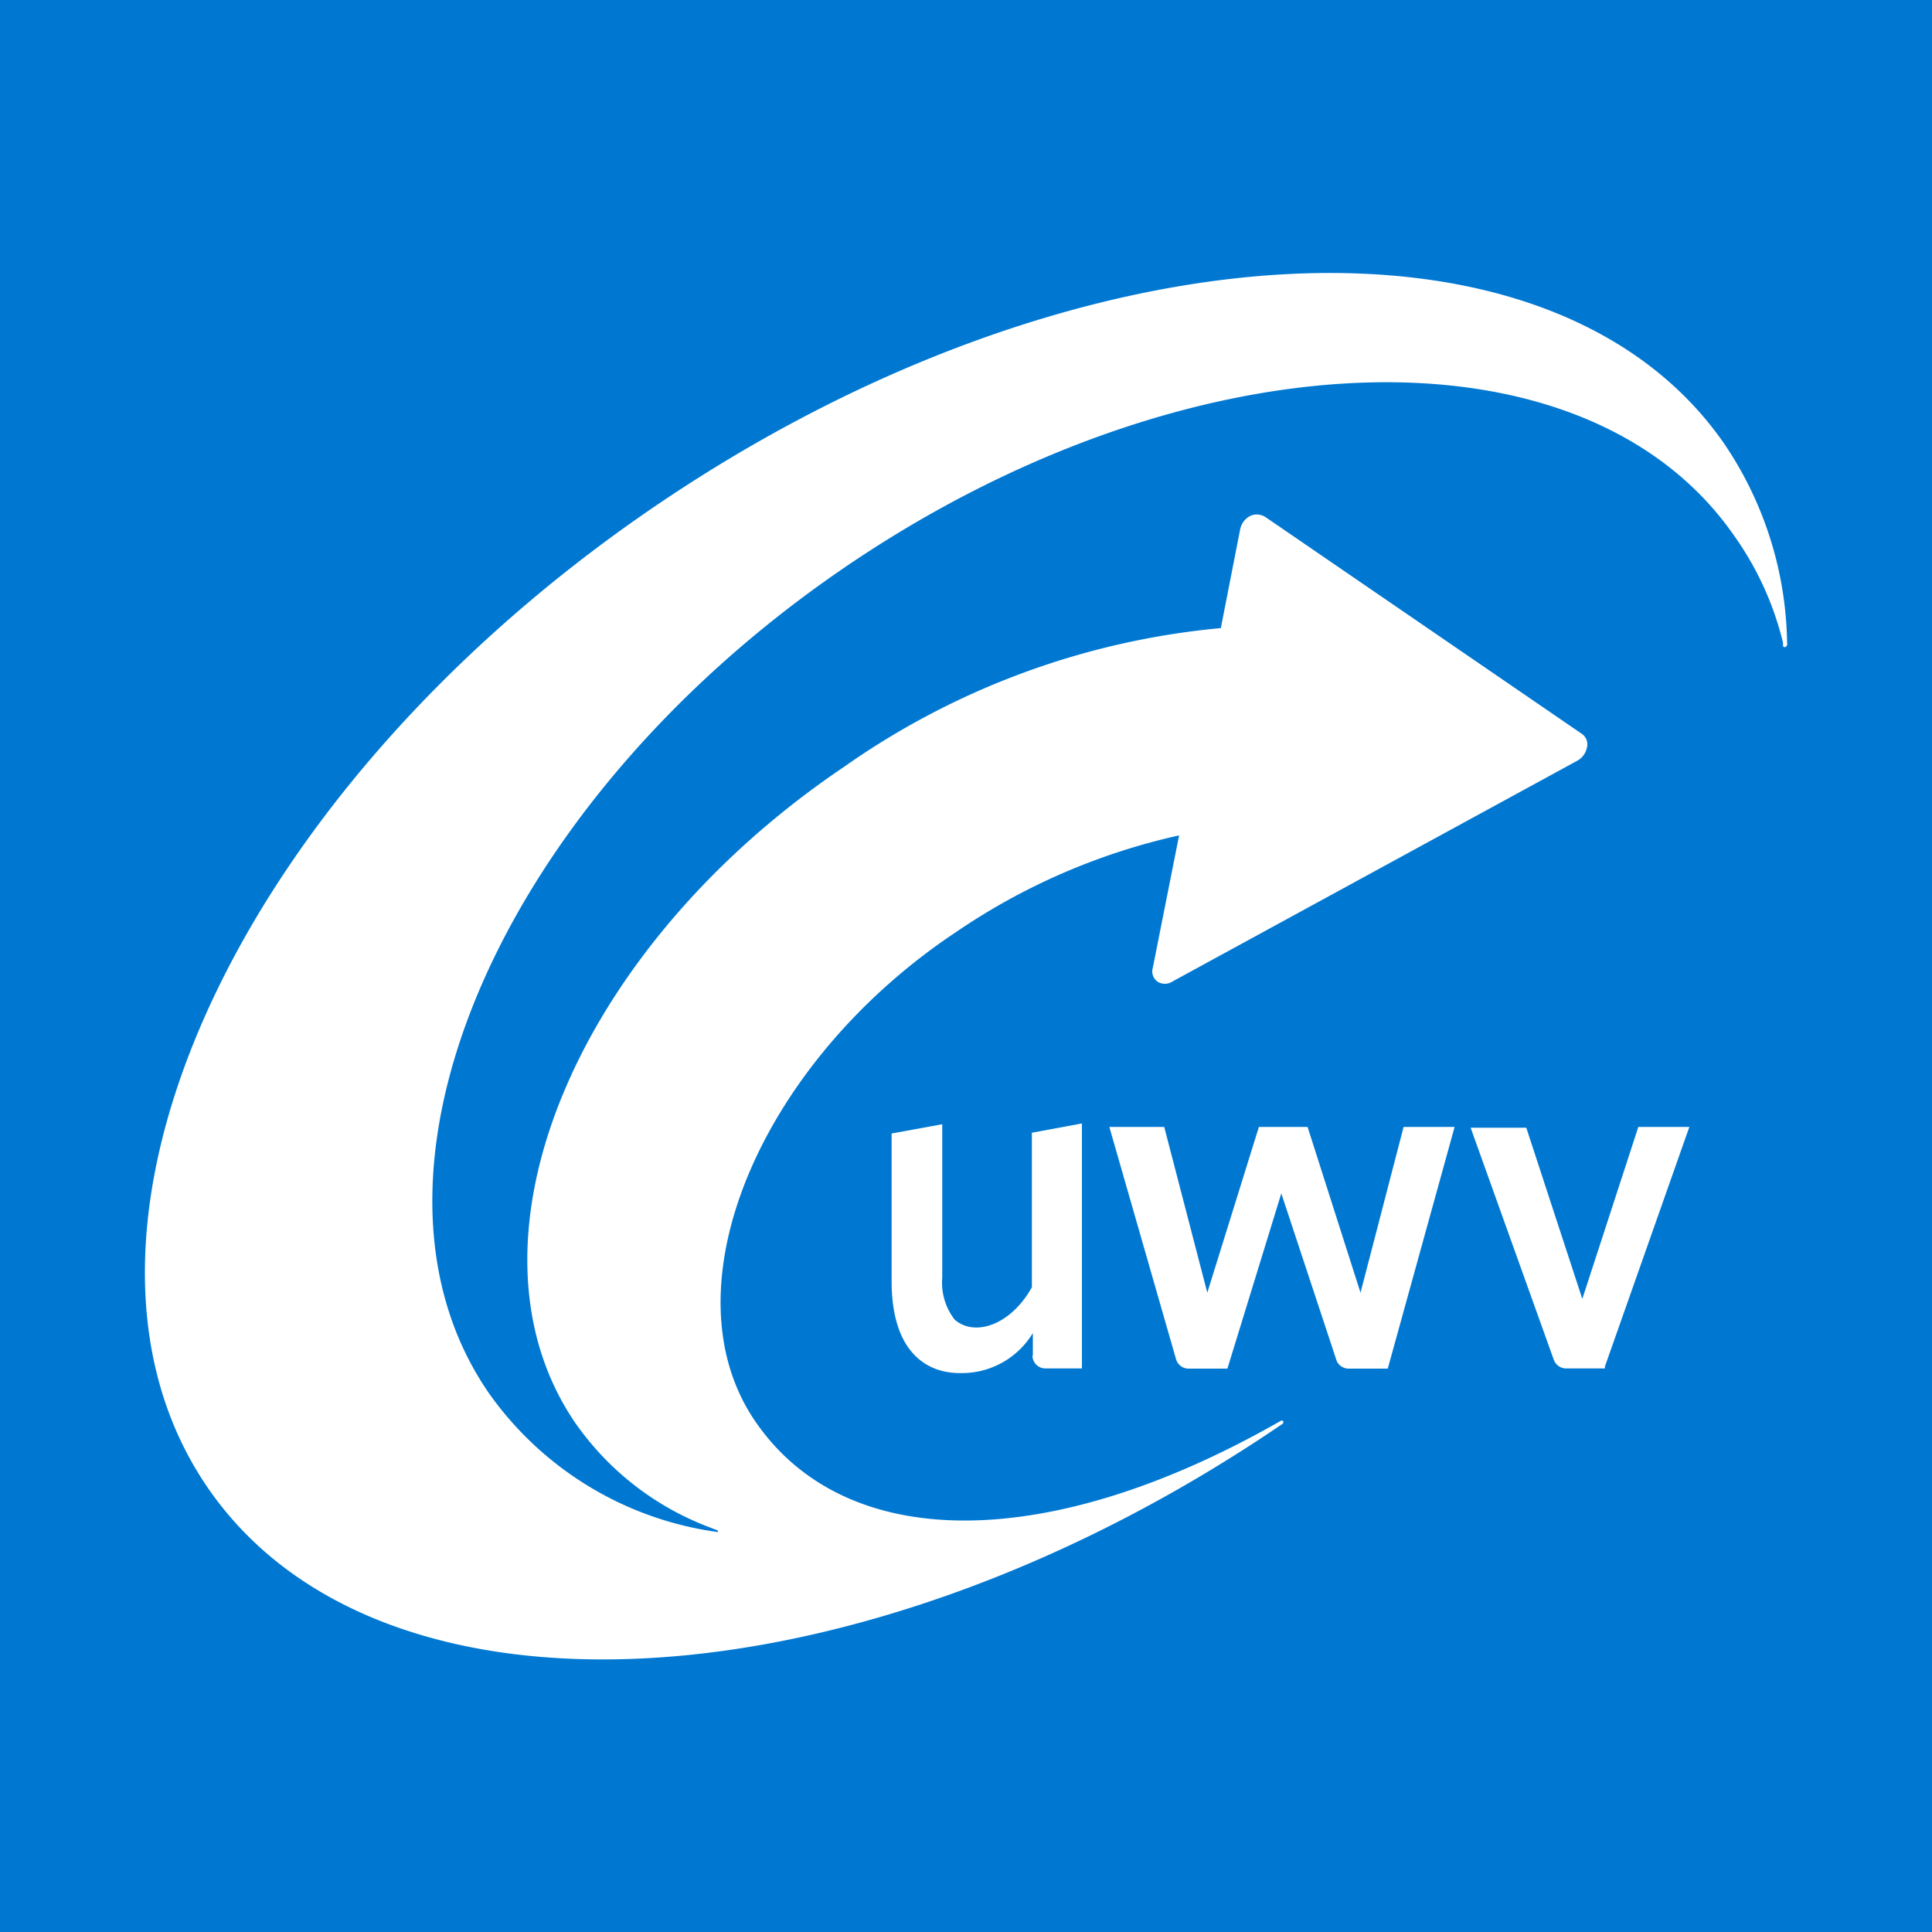 <svg xmlns="http://www.w3.org/2000/svg" viewBox="0 0 100 100"><defs><style>.cls-1{fill:#0078d2;}.cls-2{fill:#fff;}</style></defs><title>uwvLogo1RGB</title><g id="vlak"><rect class="cls-1" width="100" height="100"/></g><g id="logo"><path class="cls-2" d="M282.5,303.29a18.83,18.83,0,0,0-3.28-10.36c-9.05-13-34-11.41-55.69,3.53s-31.76,37.65-22.71,50.64,33.92,11.36,55.56-3.4c.12-.11,0-.22-.1-.15-12,6.86-22.51,6.88-27.2,0s.25-18.56,10.41-25.31a33.25,33.25,0,0,1,11.54-5l-1.36,6.85a.65.65,0,0,0,.23.71.71.71,0,0,0,.79,0l20.94-11.42a1,1,0,0,0,.51-.69.66.66,0,0,0-.24-.69l-16.39-11.23a.82.82,0,0,0-.81-.06,1,1,0,0,0-.51.69l-1,5.11a40.32,40.32,0,0,0-19.5,7.18c-14,9.44-20.26,24.65-13.92,33.95a14.85,14.85,0,0,0,6.95,5.41l.44.17v.08a17.38,17.38,0,0,1-11.82-7.14c-7.82-11.23.39-30.41,18.16-42.64s38.42-13.05,46.24-1.82a16.11,16.11,0,0,1,2.55,5.57l0,.14c0,.14.22.11.22-.1" transform="translate(-190 -270)"/><path class="cls-2" d="M243.46,340.16V339a4.3,4.3,0,0,1-3.79,2.07c-1.63,0-3.52-1-3.52-4.77v-7.63l2.62-.48v7.94a3.13,3.13,0,0,0,.64,2.17c1,.89,2.87.34,4-1.67v-8l2.59-.48v12.68h-1.87a.67.67,0,0,1-.69-.67" transform="translate(-190 -270)"/><path class="cls-2" d="M271.9,337.23l2.9-8.9h2.64l-4.37,12.4,0,.1h-2a.68.68,0,0,1-.65-.46l-4.3-12H269Z" transform="translate(-190 -270)"/><path class="cls-2" d="M256.32,331.77l-2.79,9.07h-2a.68.68,0,0,1-.65-.46l-3.46-12.05h2.84l2.23,8.58,2.67-8.58h2.52l2.74,8.58,2.23-8.58h2.64l-3.46,12.51h-2a.69.69,0,0,1-.64-.39Z" transform="translate(-190 -270)"/></g></svg>